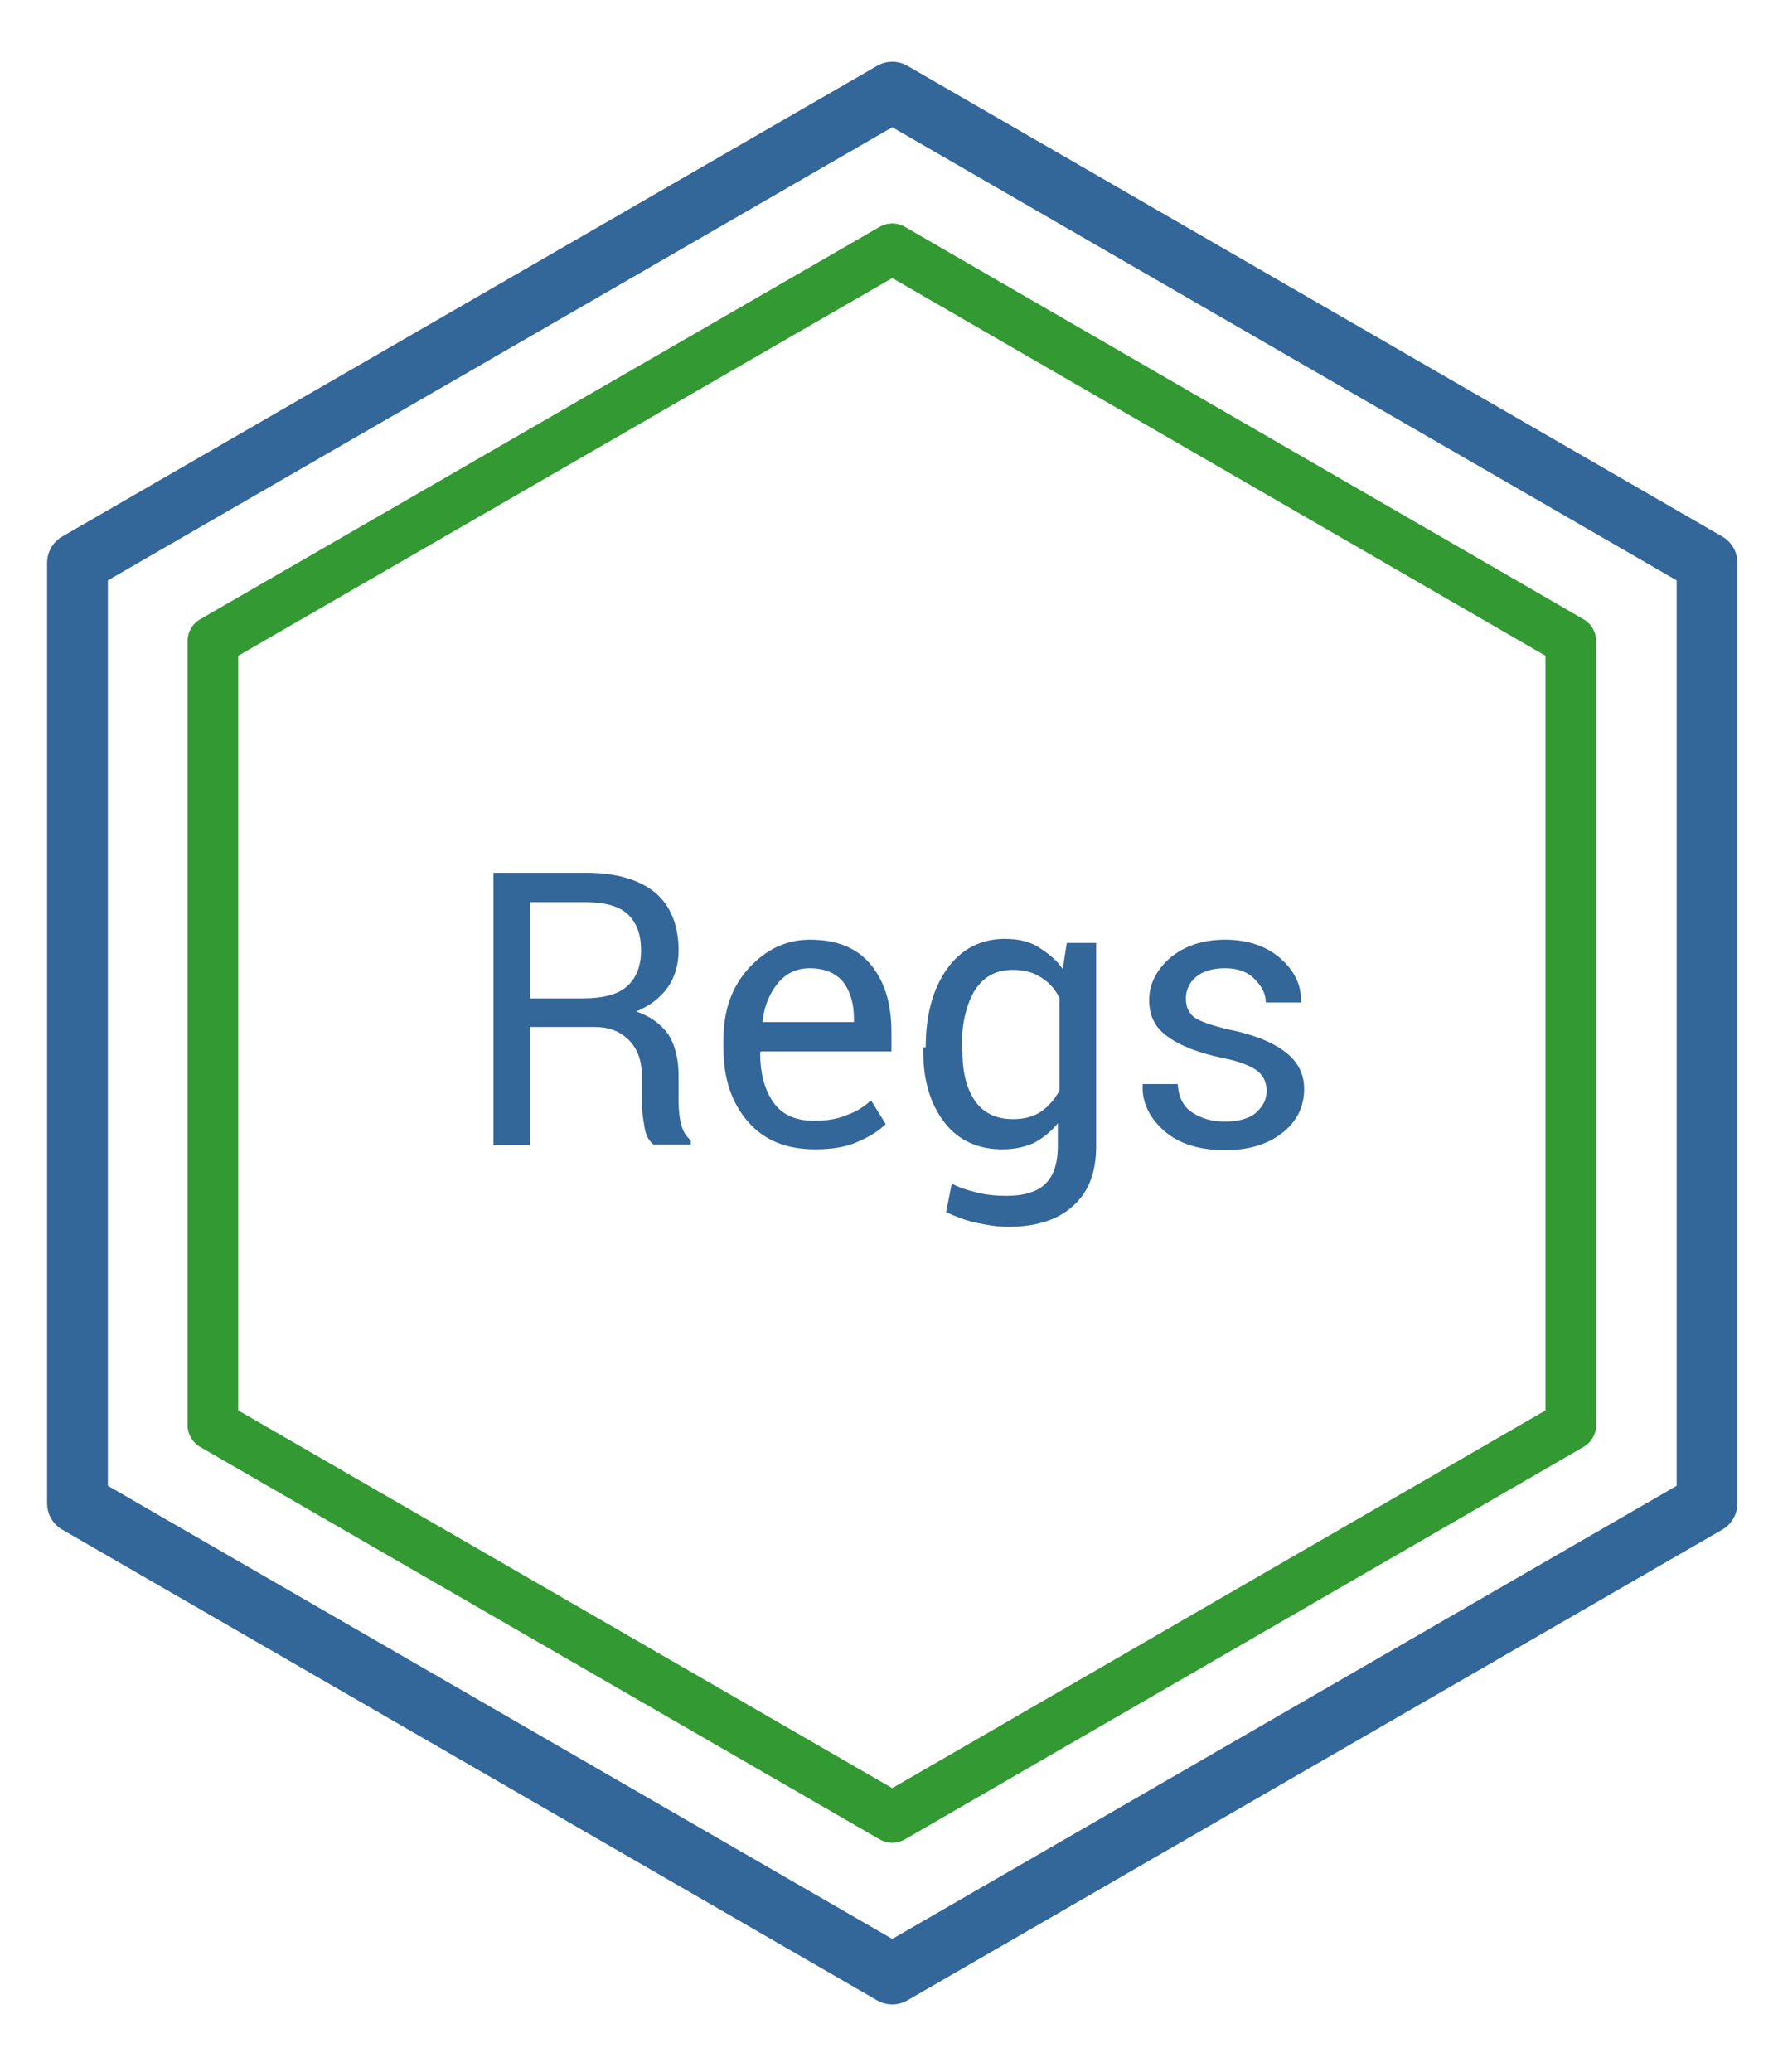 <?xml version="1.0" encoding="utf-8"?>
<!-- Generator: Adobe Illustrator 22.0.1, SVG Export Plug-In . SVG Version: 6.00 Build 0)  -->
<svg version="1.1" id="Layer_1" xmlns="http://www.w3.org/2000/svg" xmlns:xlink="http://www.w3.org/1999/xlink" x="0px" y="0px"
	 viewBox="0 0 218 254" style="enable-background:new 0 0 218 254;" xml:space="preserve">
<style type="text/css">
	.st0{fill:none;stroke:#336699;stroke-width:7.45;stroke-linecap:round;stroke-linejoin:round;stroke-miterlimit:10;}
	.st1{fill:none;stroke:#339933;stroke-width:6.211;stroke-linecap:round;stroke-linejoin:round;stroke-miterlimit:10;}
	.st2{enable-background:new    ;}
	.st3{fill:#336699;}
</style>
<polygon class="st0" points="209.3,184.3 209.3,69 109.4,11.3 9.5,69 9.5,184.3 109.4,242 "/>
<polygon class="st1" points="192.6,174.7 192.6,78.6 109.4,30.5 26.1,78.6 26.1,174.7 109.4,222.8 "/>
<g class="st2">
	<path class="st3" d="M65,125.9v14.5h-4.5V107h11.4c3.6,0,6.4,0.8,8.4,2.4c1.9,1.6,2.9,4,2.9,7.1c0,1.7-0.4,3.2-1.3,4.5
		c-0.9,1.3-2.2,2.3-3.9,3c1.8,0.6,3.1,1.6,4,2.9c0.8,1.3,1.2,3,1.2,5v3.1c0,1,0.1,2,0.3,2.8c0.2,0.8,0.6,1.5,1.2,2v0.5h-4.6
		c-0.6-0.5-1-1.3-1.1-2.3c-0.2-1-0.3-2-0.3-3.1v-3c0-1.8-0.5-3.3-1.6-4.4c-1.1-1.1-2.5-1.6-4.2-1.6H65z M65,122.4h6.4
		c2.6,0,4.4-0.5,5.5-1.5c1.1-1,1.7-2.4,1.7-4.4c0-1.9-0.5-3.3-1.6-4.4c-1.1-1-2.8-1.5-5.1-1.5H65V122.4z"/>
	<path class="st3" d="M100,140.9c-3.6,0-6.3-1.1-8.3-3.4c-2-2.3-3-5.3-3-9v-1c0-3.6,1-6.5,3.1-8.8c2.1-2.3,4.6-3.5,7.5-3.5
		c3.3,0,5.8,1,7.5,3.1s2.5,4.8,2.5,8.2v2.4H93.3l-0.1,0.1c0,2.5,0.5,4.5,1.6,6.1c1.1,1.6,2.8,2.3,5,2.3c1.5,0,2.9-0.2,4-0.7
		c1.2-0.4,2.1-1,3-1.8l1.8,2.9c-0.9,0.9-2.1,1.6-3.5,2.2C103.8,140.6,102,140.9,100,140.9z M99.3,118.7c-1.6,0-2.9,0.6-3.9,1.8
		s-1.7,2.8-1.9,4.7l0,0.1h11.2v-0.4c0-1.8-0.4-3.3-1.3-4.5C102.5,119.3,101.1,118.7,99.3,118.7z"/>
	<path class="st3" d="M113.5,128.4c0-4,0.9-7.2,2.6-9.6c1.7-2.4,4.1-3.7,7.1-3.7c1.6,0,3,0.3,4.1,1s2.2,1.5,3,2.7l0.5-3.2h3.6v24.9
		c0,3.2-0.9,5.6-2.8,7.3c-1.8,1.7-4.5,2.6-8,2.6c-1.2,0-2.5-0.2-3.9-0.5c-1.4-0.3-2.6-0.8-3.7-1.3l0.7-3.5c0.9,0.5,1.9,0.8,3.1,1.1
		s2.4,0.4,3.6,0.4c2.2,0,3.8-0.5,4.8-1.5c1-1,1.5-2.5,1.5-4.6v-2.8c-0.8,1-1.8,1.8-2.9,2.4c-1.1,0.5-2.4,0.8-3.9,0.8
		c-3,0-5.4-1.1-7.1-3.3c-1.7-2.2-2.6-5.1-2.6-8.6V128.4z M118,128.9c0,2.5,0.5,4.5,1.5,6s2.6,2.3,4.7,2.3c1.4,0,2.5-0.3,3.4-0.9
		c0.9-0.6,1.7-1.5,2.3-2.6v-11.4c-0.6-1.1-1.3-1.9-2.3-2.5c-0.9-0.6-2.1-0.9-3.4-0.9c-2.2,0-3.7,0.9-4.8,2.7c-1,1.8-1.5,4.1-1.5,7
		V128.9z"/>
	<path class="st3" d="M155.3,133.7c0-1-0.4-1.8-1.1-2.4c-0.8-0.6-2.2-1.2-4.3-1.6c-2.9-0.6-5.2-1.5-6.7-2.6
		c-1.6-1.1-2.3-2.6-2.3-4.5c0-2,0.9-3.7,2.6-5.2c1.7-1.4,3.9-2.2,6.7-2.2c2.8,0,5.1,0.8,6.8,2.3s2.6,3.3,2.5,5.3l0,0.1h-4.3
		c0-1.1-0.5-2-1.4-2.9c-0.9-0.9-2.1-1.3-3.6-1.3c-1.6,0-2.8,0.4-3.6,1.1c-0.8,0.7-1.2,1.6-1.2,2.6c0,1,0.3,1.7,1,2.3
		c0.7,0.5,2.1,1,4.2,1.5c3,0.6,5.3,1.5,6.9,2.7c1.6,1.2,2.4,2.7,2.4,4.6c0,2.2-0.9,4-2.7,5.4c-1.8,1.4-4.1,2.1-7,2.1
		c-3.2,0-5.7-0.8-7.5-2.4c-1.8-1.6-2.7-3.5-2.6-5.6l0-0.1h4.3c0.1,1.6,0.7,2.8,1.8,3.5c1.1,0.7,2.4,1.1,3.9,1.1c1.6,0,2.9-0.3,3.8-1
		C154.9,135.6,155.3,134.8,155.3,133.7z"/>
</g>
</svg>

